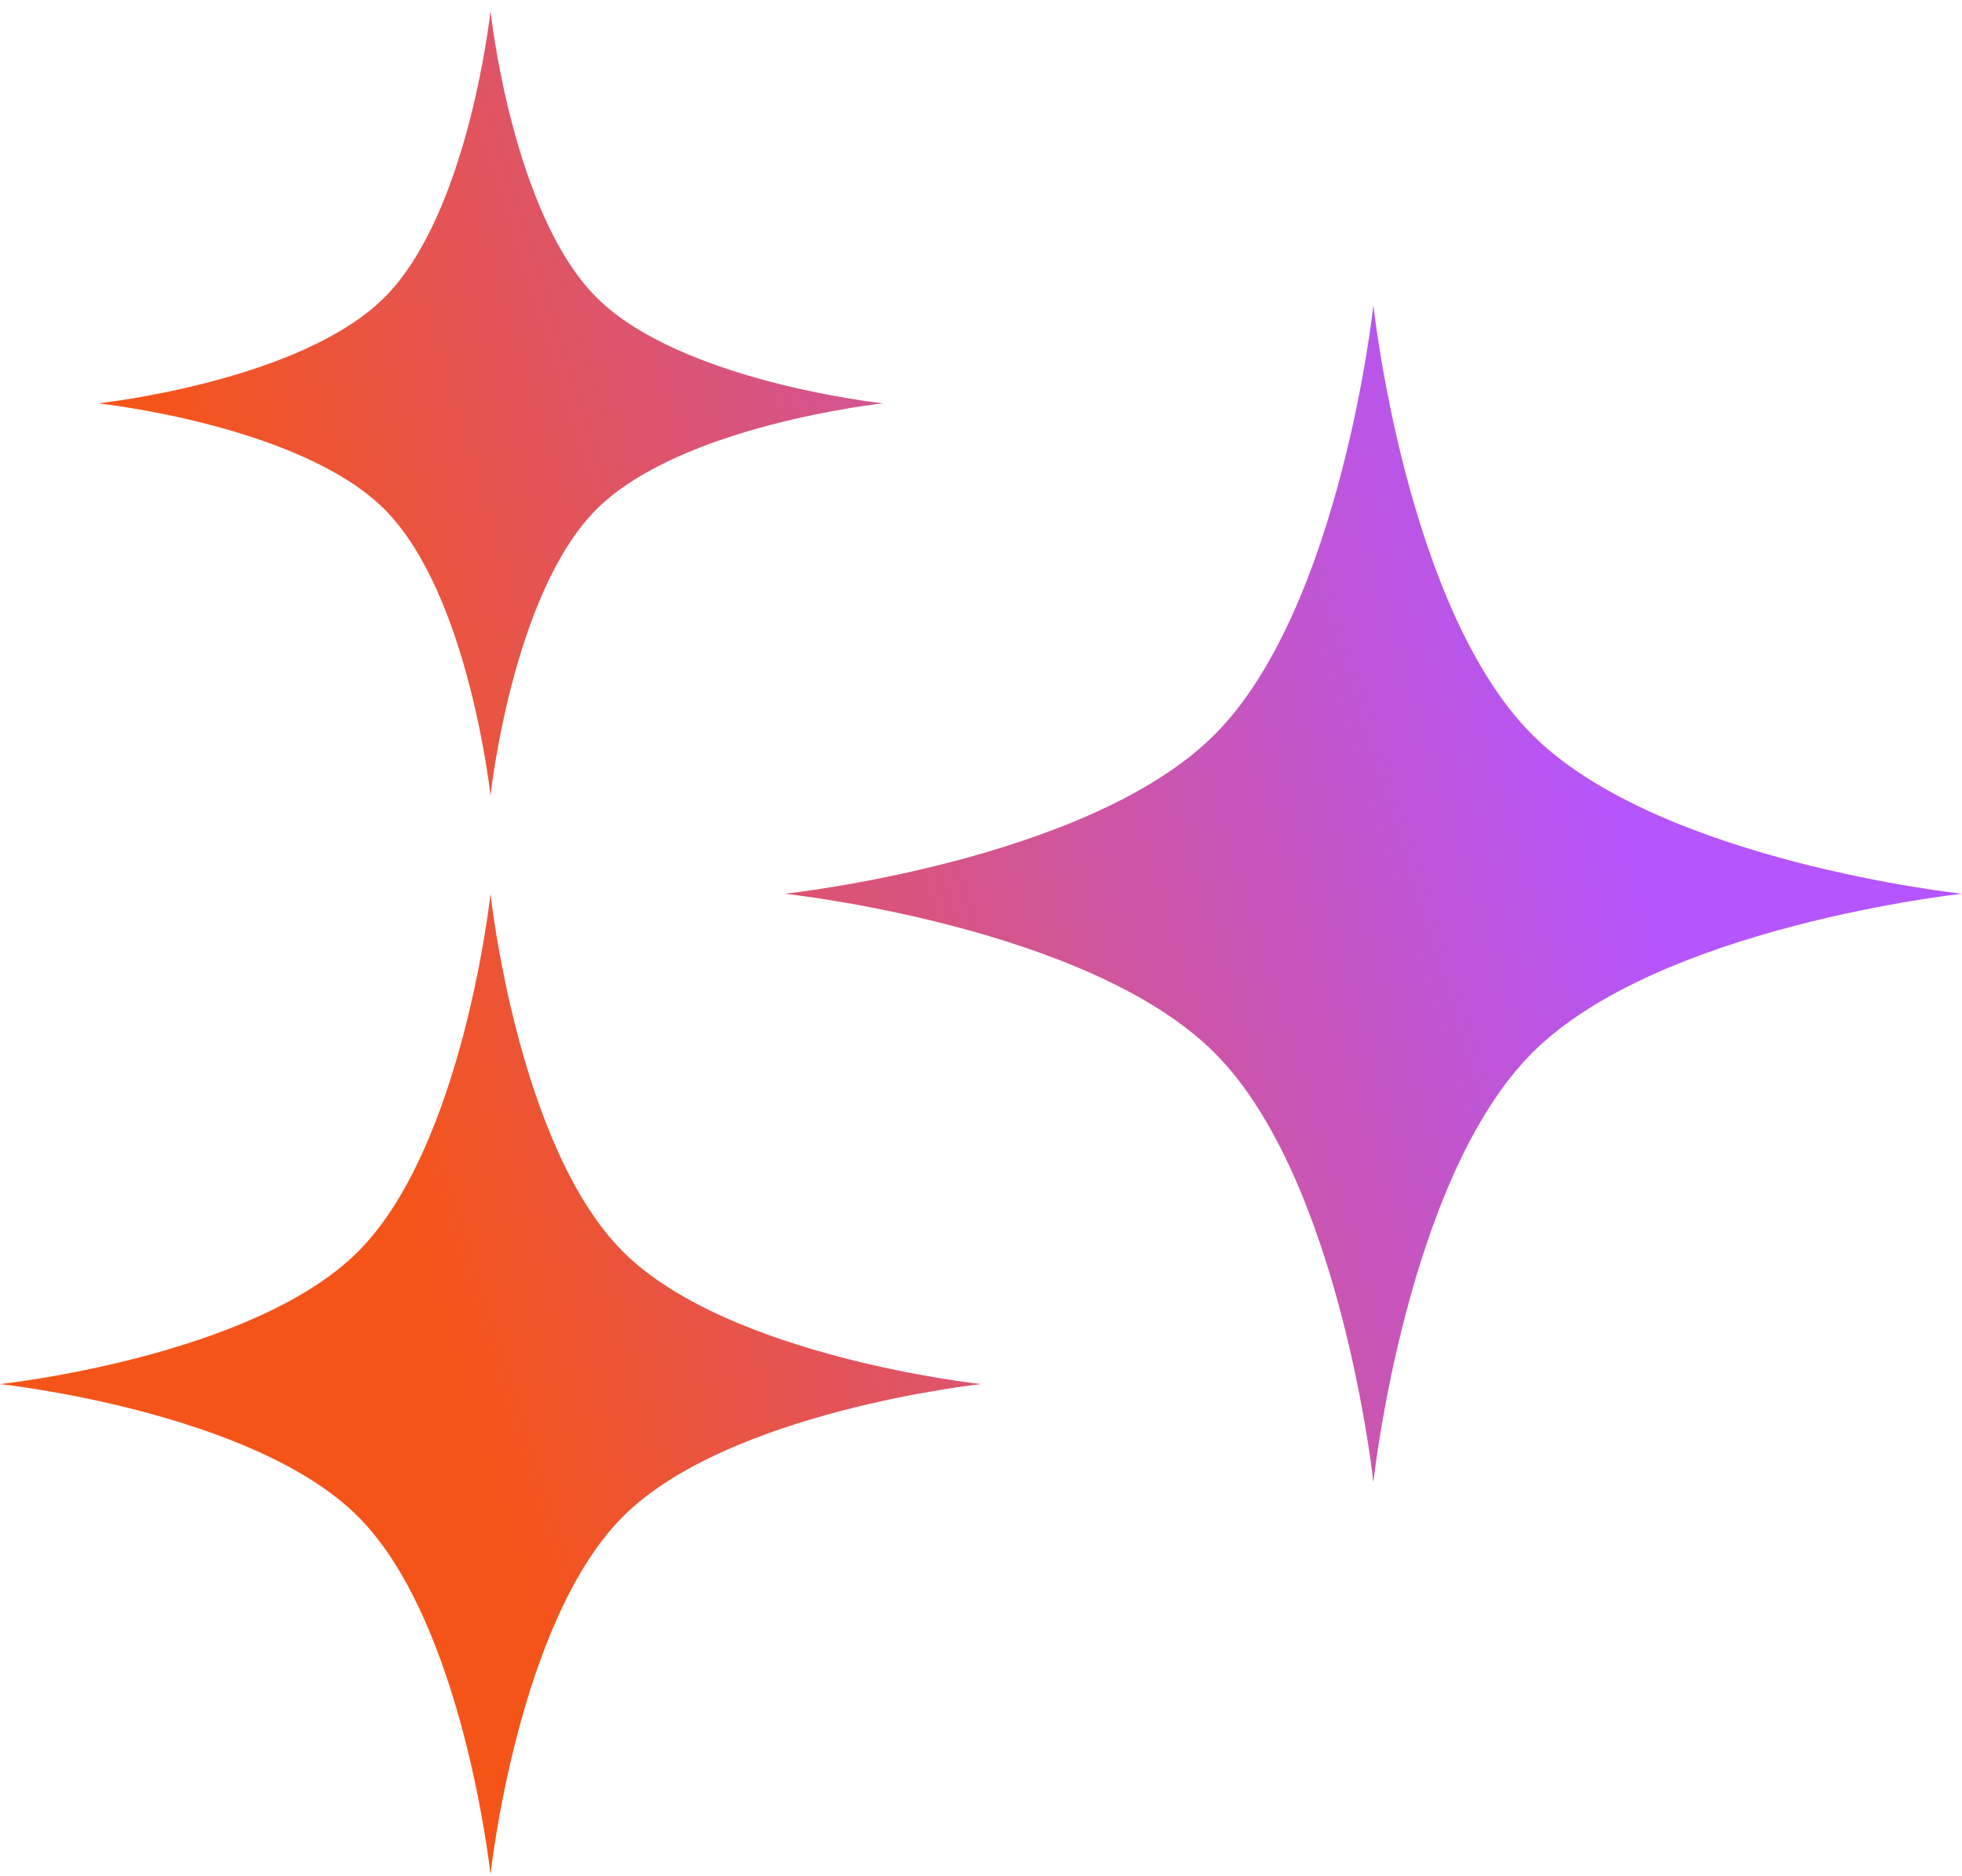 <svg width="92" height="88" viewBox="0 0 92 88" fill="none" xmlns="http://www.w3.org/2000/svg">
<path fill-rule="evenodd" clip-rule="evenodd" d="M23 0.518C23 0.518 24.015 9.994 27.969 13.949C31.924 17.903 41.4 18.918 41.4 18.918C41.4 18.918 31.924 19.934 27.969 23.888C24.015 27.843 23 37.318 23 37.318C23 37.318 21.984 27.843 18.03 23.888C14.075 19.934 4.6 18.918 4.6 18.918C4.6 18.918 14.075 17.903 18.03 13.949C21.984 9.994 23 0.518 23 0.518ZM64.4 14.319C64.4 14.319 65.923 28.533 71.854 34.465C77.786 40.396 92 41.919 92 41.919C92 41.919 77.786 43.442 71.854 49.374C65.923 55.305 64.4 69.519 64.4 69.519C64.4 69.519 62.877 55.305 56.945 49.374C51.014 43.442 36.8 41.919 36.8 41.919C36.8 41.919 51.014 40.396 56.945 34.465C62.877 28.533 64.4 14.319 64.4 14.319ZM29.212 58.705C24.269 53.762 23 41.917 23 41.917C23 41.917 21.731 53.762 16.788 58.705C11.845 63.648 0 64.917 0 64.917C0 64.917 11.845 66.186 16.788 71.129C21.731 76.072 23 87.917 23 87.917C23 87.917 24.269 76.072 29.212 71.129C34.155 66.186 46 64.917 46 64.917C46 64.917 34.155 63.648 29.212 58.705Z" fill="url(#paint0_linear_0_1293)"/>
<defs>
<linearGradient id="paint0_linear_0_1293" x1="0" y1="0.518" x2="59.212" y2="-18.169" gradientUnits="userSpaceOnUse">
<stop offset="0.015" stop-color="#F55418"/>
<stop offset="1" stop-color="#B455FF"/>
</linearGradient>
</defs>
</svg>
